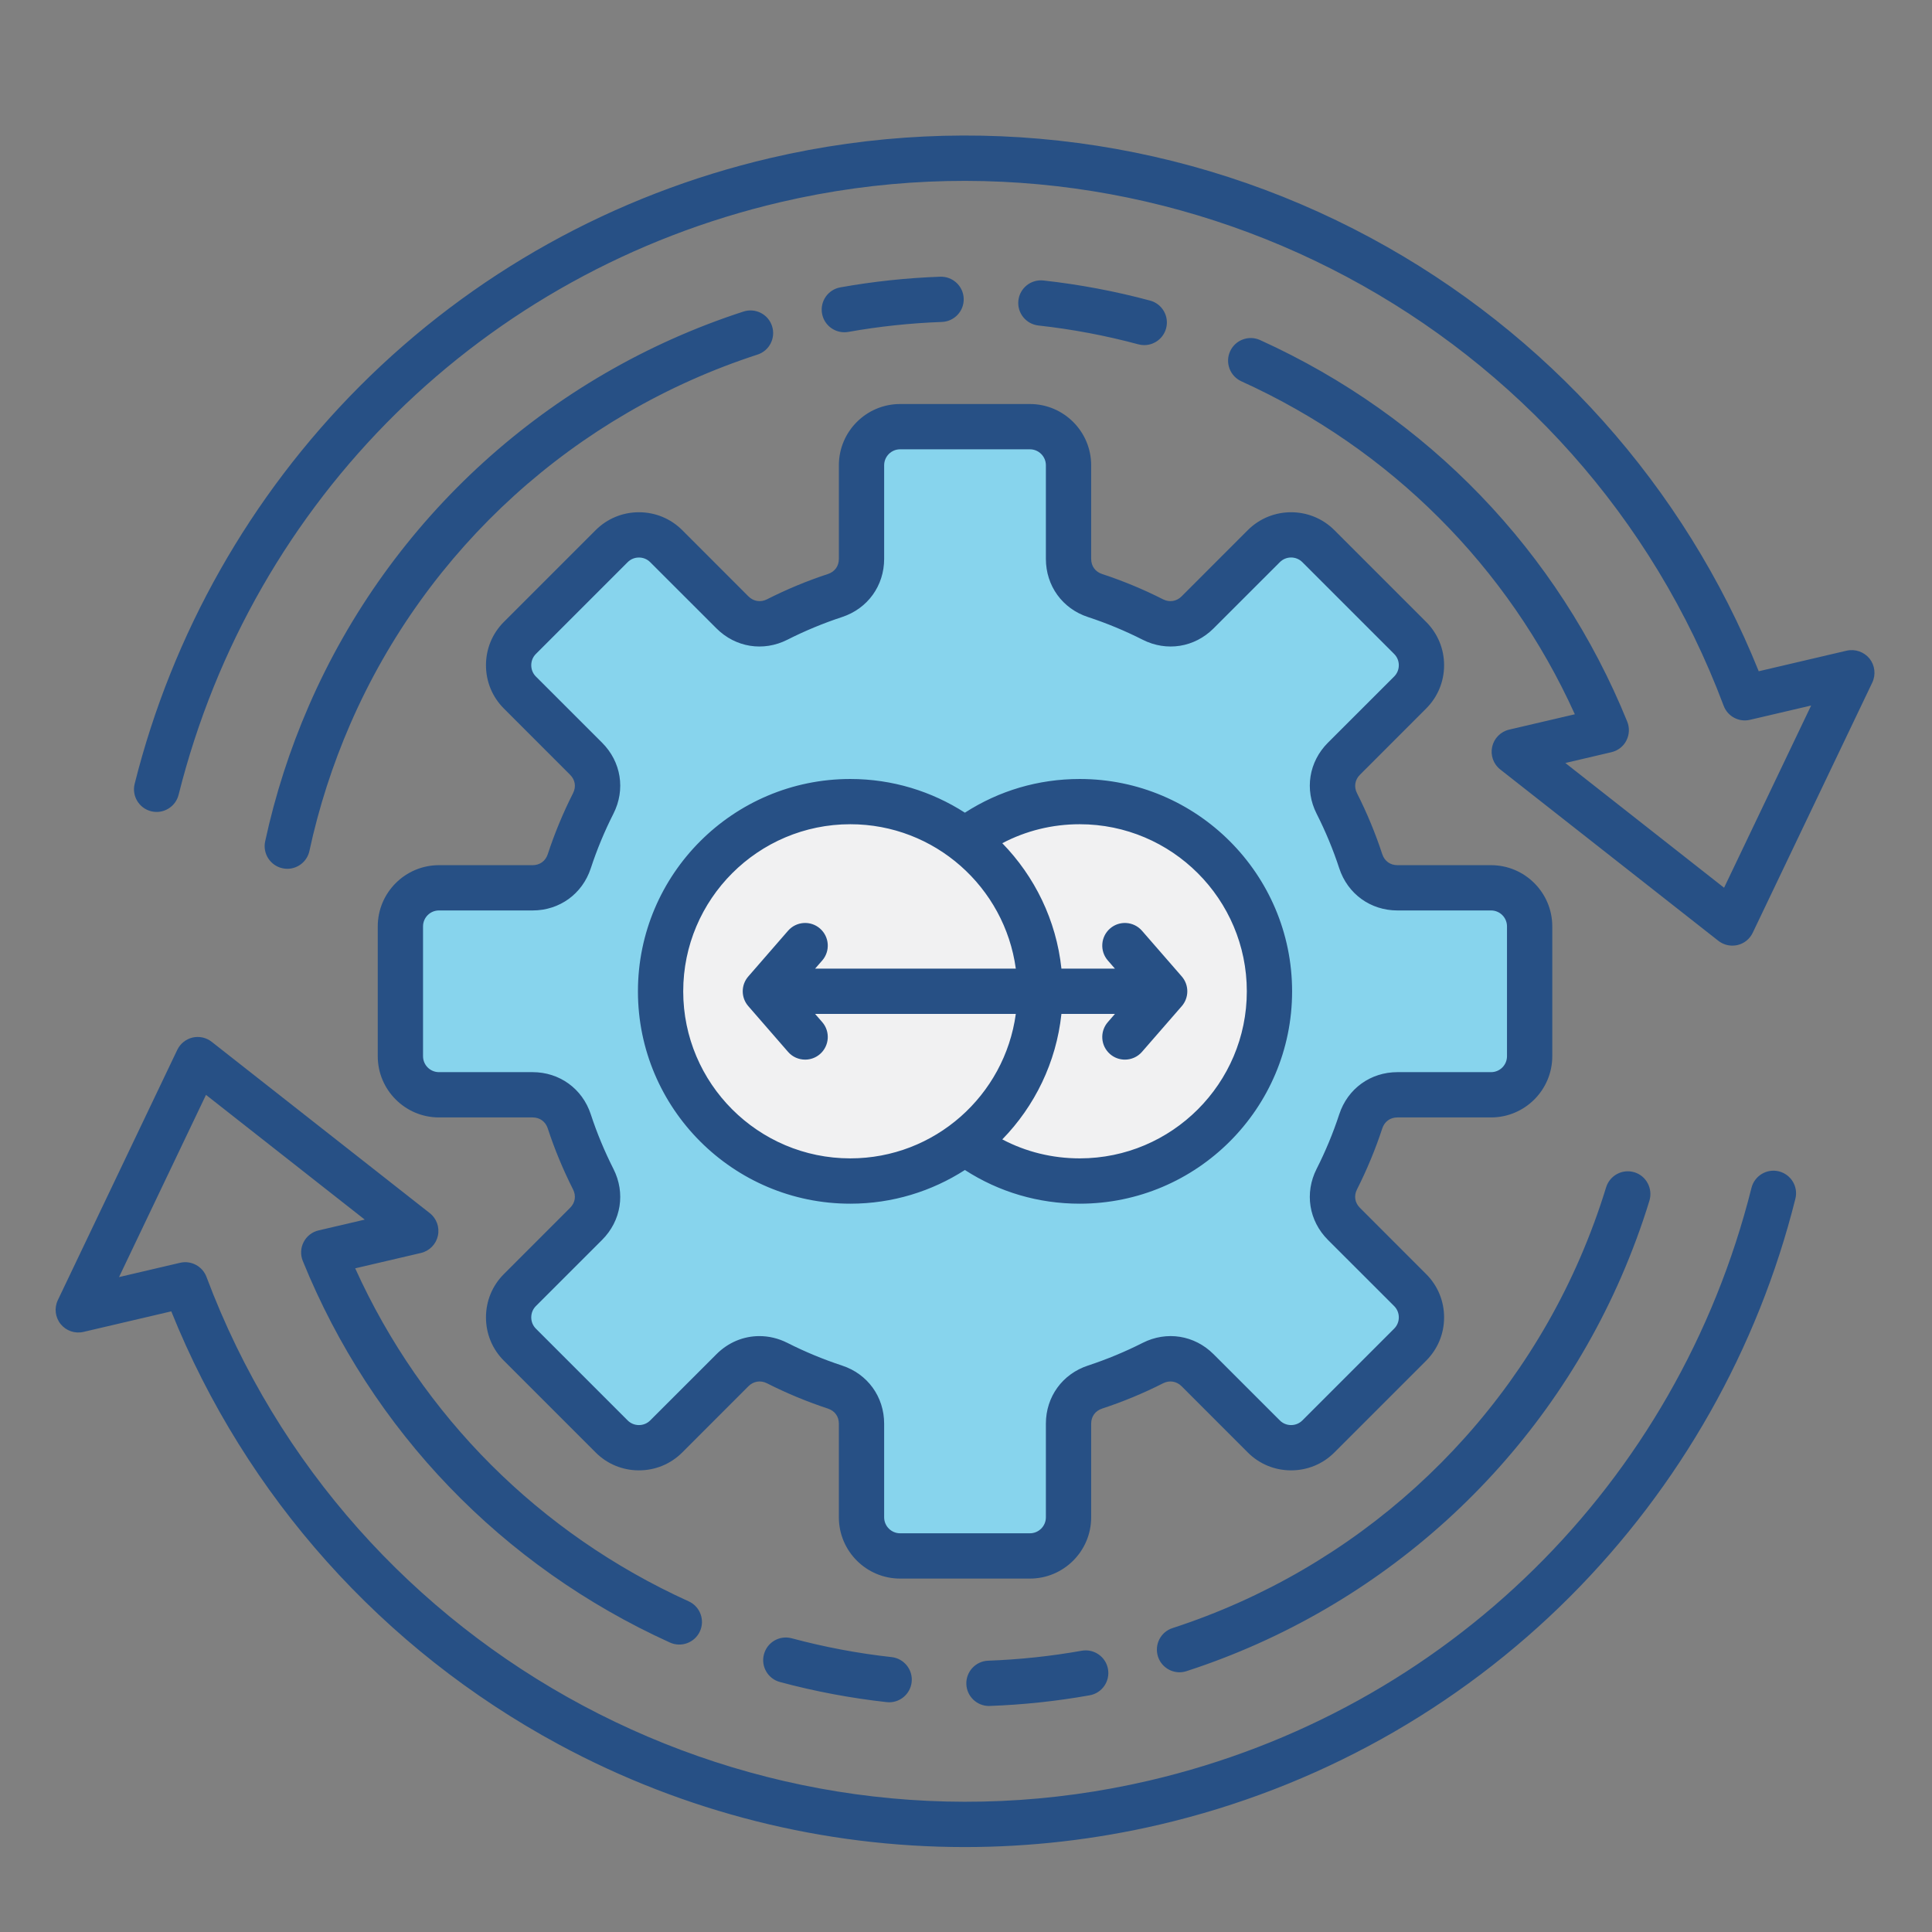 <svg id="Layer_1" enable-background="new 0 0 512 512" viewBox="0 0 512 512" xmlns="http://www.w3.org/2000/svg"><rect x="0" y="0" width="512" height="512" fill="#808080" stroke="none"/><g clip-rule="evenodd" fill-rule="evenodd"><g fill="#87d4ed"><path d="m403.37 245.51v34.41c0 4.54-3.68 8.22-8.22 8.22h-24.81c-5.41 0-9.93 3.26-11.62 8.41-1.69 5.16-3.79 10.2-6.24 15.05-2.44 4.82-1.56 10.34 2.26 14.16l17.56 17.55c1.55 1.55 2.41 3.63 2.41 5.82 0 2.18-.86 4.27-2.4 5.81l-24.33 24.33c-1.55 1.55-3.63 2.4-5.82 2.4s-4.26-.85-5.81-2.4l-17.56-17.55c-3.82-3.82-9.34-4.71-14.16-2.26-4.84 2.46-9.89 4.55-15.05 6.24-5.14 1.69-8.4 6.2-8.4 11.61v24.81c0 4.54-3.69 8.23-8.23 8.23h-34.4c-4.54 0-8.23-3.69-8.23-8.23v-24.82c0-5.4-3.26-9.92-8.4-11.61-5.16-1.69-10.2-3.79-15.05-6.24-1.74-.88-3.65-1.37-5.61-1.37-3.26 0-6.26 1.34-8.55 3.63l-17.56 17.55c-1.55 1.55-3.62 2.4-5.81 2.4s-4.27-.85-5.82-2.4l-24.33-24.33c-1.55-1.55-2.39-3.63-2.39-5.81 0-2.19.84-4.27 2.39-5.82l17.56-17.55c3.82-3.82 4.71-9.34 2.26-14.16-2.46-4.85-4.55-9.89-6.24-15.05-1.69-5.14-6.21-8.41-11.62-8.41h-24.81c-4.54 0-8.22-3.68-8.22-8.22v-34.41c0-4.54 3.68-8.22 8.22-8.22h24.82c5.41 0 9.93-3.27 11.61-8.41 1.69-5.16 3.79-10.21 6.24-15.05 2.45-4.82 1.56-10.34-2.26-14.16l-17.56-17.55c-1.55-1.55-2.39-3.63-2.39-5.82 0-2.18.85-4.26 2.39-5.81l24.33-24.33c1.55-1.55 3.63-2.4 5.82-2.4 2.18 0 4.26.86 5.81 2.4l17.56 17.55c3.82 3.82 9.34 4.71 14.17 2.26 4.84-2.45 9.89-4.54 15.05-6.24 5.13-1.69 8.4-6.21 8.4-11.61v-24.81c0-4.54 3.69-8.23 8.23-8.23h34.4c4.54 0 8.23 3.69 8.23 8.23v24.81c0 5.4 3.26 9.93 8.4 11.61 5.16 1.69 10.21 3.78 15.05 6.24 4.82 2.44 10.34 1.56 14.16-2.26l17.56-17.55c3.21-3.21 8.42-3.21 11.63 0l24.33 24.33c1.54 1.54 2.4 3.62 2.4 5.81s-.86 4.27-2.41 5.82l-17.56 17.55c-3.82 3.82-4.7 9.34-2.26 14.16 2.46 4.85 4.55 9.89 6.24 15.05 1.69 5.14 6.21 8.41 11.62 8.41h24.81c4.53 0 8.21 3.69 8.21 8.23z"/><path d="m263.75 219.93c6.92-3.65 14.56-5.49 22.39-5.49 26.63 0 48.28 21.65 48.28 48.28 0 26.62-21.66 48.27-48.28 48.27-7.82 0-15.46-1.84-22.39-5.49l-4.74-2.5 3.74-3.83c8.18-8.38 13.32-19.23 14.56-30.88l.38-3.58h26.55l-7.63 8.79c-.72.83-.65 2.1.19 2.83.37.32.82.49 1.31.49.58 0 1.13-.24 1.51-.68l10.54-12.11c.65-.75.65-1.87 0-2.62l-10.54-12.11c-.72-.83-1.99-.93-2.82-.2s-.92 2-.19 2.83l7.66 8.79h-26.57l-.38-3.58c-1.24-11.65-6.39-22.48-14.56-30.87l-3.73-3.83z"/><path d="m273.78 260.7h-66.59l7.7-8.79c.73-.83.61-2.1-.21-2.82-.83-.72-2.1-.63-2.82.2l-10.53 12.11c-.65.75-.65 1.87 0 2.62l10.53 12.11c.38.44.93.68 1.51.68.49 0 .94-.17 1.31-.49.83-.72.93-1.99.2-2.83l-7.67-8.8h66.57l-.62 4.54c-3.25 23.85-23.73 41.74-47.82 41.74-26.62 0-48.28-21.65-48.28-48.27 0-26.63 21.65-48.28 48.28-48.28 24.09 0 44.57 17.89 47.82 41.73z"/></g><path d="m253.55 218.73c-8.44-5.43-18.17-8.29-28.21-8.29-28.83 0-52.28 23.45-52.28 52.28s23.45 52.27 52.28 52.27c10.04 0 19.77-2.86 28.21-8.29l2.17-1.4 2.17 1.4c8.47 5.48 18.17 8.29 28.26 8.29 28.83 0 52.28-23.44 52.28-52.27s-23.45-52.28-52.28-52.28c-10.09 0-19.78 2.82-28.26 8.29l-2.16 1.4z" fill="#f1f1f2"/><path d="m181.06 262.71c0 24.41 19.86 44.27 44.28 44.27 22.38 0 40.92-16.69 43.86-38.28h-53.19l1.89 2.17c2.17 2.5 1.91 6.29-.59 8.47-1.14.99-2.54 1.47-3.94 1.47-1.67 0-3.34-.69-4.53-2.06l-10.53-12.11c-1.97-2.25-1.97-5.62 0-7.87l10.53-12.11c2.18-2.5 5.97-2.77 8.47-.59s2.76 5.97.59 8.47l-1.89 2.16h53.19c-2.94-21.58-21.48-38.27-43.86-38.27-24.42 0-44.28 19.86-44.28 44.28zm105.08-44.28c24.42 0 44.28 19.86 44.28 44.28 0 24.41-19.86 44.27-44.28 44.27-7.26 0-14.24-1.72-20.52-5.03 8.57-8.79 14.3-20.38 15.67-33.25h14.18l-1.88 2.17c-2.18 2.5-1.92 6.29.58 8.47 1.14.99 2.54 1.47 3.94 1.47 1.67 0 3.34-.69 4.53-2.06l10.54-12.11c1.96-2.25 1.96-5.62 0-7.87l-10.54-12.11c-2.18-2.5-5.97-2.77-8.47-.59s-2.76 5.97-.58 8.47l1.88 2.16h-14.18c-1.37-12.86-7.1-24.44-15.67-33.24 6.28-3.31 13.26-5.03 20.52-5.03zm-60.8-11.99c11.18 0 21.6 3.29 30.37 8.93 9.07-5.85 19.5-8.93 30.43-8.93 31.04 0 56.28 25.24 56.28 56.28 0 31.03-25.24 56.27-56.28 56.27-10.93 0-21.37-3.07-30.43-8.93-8.77 5.64-19.19 8.93-30.37 8.93-31.04 0-56.28-25.24-56.28-56.27 0-31.05 25.24-56.28 56.28-56.28zm-16.67-36.91c4.66-2.36 9.54-4.38 14.49-6.01 6.77-2.23 11.15-8.28 11.15-15.41v-24.81c0-2.33 1.9-4.23 4.23-4.23h34.4c2.33 0 4.23 1.9 4.23 4.23v24.81c0 7.14 4.38 13.19 11.15 15.41 4.96 1.63 9.83 3.65 14.49 6.01 6.37 3.23 13.75 2.05 18.8-3l17.56-17.55c1.64-1.65 4.32-1.65 5.97 0l24.33 24.33c.79.79 1.23 1.85 1.23 2.98 0 1.14-.44 2.2-1.23 2.99l-17.56 17.55c-5.05 5.05-6.22 12.43-3 18.8 2.37 4.67 4.39 9.54 6.01 14.49 2.23 6.78 8.28 11.16 15.42 11.16h24.81c2.33 0 4.22 1.89 4.22 4.22v34.41c0 2.33-1.89 4.22-4.22 4.22h-24.81c-7.14 0-13.19 4.38-15.42 11.16-1.62 4.95-3.64 9.82-6.01 14.49-3.22 6.37-2.05 13.75 3 18.8l17.56 17.55c.79.79 1.23 1.85 1.23 2.99 0 1.13-.44 2.19-1.23 2.98l-24.33 24.33c-.79.79-1.85 1.23-2.99 1.23-1.13 0-2.19-.44-2.98-1.23l-17.56-17.55c-5.05-5.05-12.43-6.23-18.8-3-4.66 2.36-9.53 4.38-14.49 6.01-6.77 2.23-11.15 8.27-11.15 15.41v24.81c0 2.33-1.9 4.23-4.23 4.23h-34.4c-2.33 0-4.23-1.9-4.23-4.23v-24.81c0-7.14-4.38-13.19-11.15-15.41-4.95-1.63-9.83-3.65-14.49-6.01-2.39-1.21-4.92-1.8-7.42-1.8-4.16 0-8.23 1.64-11.38 4.8l-17.56 17.55c-.79.79-1.85 1.23-2.98 1.23-1.14 0-2.2-.44-2.99-1.23l-24.33-24.33c-.79-.79-1.22-1.85-1.22-2.98 0-1.14.43-2.2 1.22-2.99l17.56-17.55c5.05-5.05 6.23-12.43 3-18.8-2.36-4.67-4.39-9.54-6.01-14.49-2.23-6.78-8.28-11.16-15.42-11.16h-24.81c-2.33 0-4.22-1.89-4.22-4.22v-34.41c0-2.33 1.89-4.22 4.22-4.22h24.82c7.13 0 13.18-4.38 15.41-11.16 1.62-4.95 3.65-9.83 6.01-14.49 3.23-6.37 2.05-13.75-3-18.8l-17.56-17.55c-.79-.79-1.22-1.85-1.22-2.99 0-1.13.43-2.19 1.22-2.98l24.33-24.33c.79-.79 1.85-1.23 2.99-1.23 1.13 0 2.19.44 2.98 1.23l17.56 17.55c5.05 5.05 12.43 6.23 18.8 3zm-5.42-10.7c5.2-2.64 10.64-4.9 16.16-6.71 1.82-.6 2.9-2.1 2.9-4.01v-24.81c0-8.95 7.28-16.23 16.23-16.23h34.4c8.95 0 16.23 7.28 16.23 16.23v24.81c0 1.91 1.08 3.41 2.9 4.01 5.53 1.82 10.97 4.07 16.16 6.71 1.69.85 3.57.55 4.9-.78l17.55-17.56c6.33-6.32 16.62-6.32 22.94 0l24.33 24.33c3.06 3.06 4.75 7.13 4.75 11.47s-1.69 8.41-4.75 11.47l-17.55 17.56c-1.34 1.33-1.64 3.21-.78 4.89 2.63 5.2 4.89 10.64 6.7 16.17.6 1.81 2.1 2.9 4.02 2.9h24.81c8.94 0 16.22 7.28 16.22 16.22v34.41c0 8.94-7.28 16.22-16.22 16.22h-24.81c-1.92 0-3.42 1.09-4.02 2.9-1.81 5.52-4.07 10.96-6.7 16.17-.87 1.71-.58 3.54.78 4.89l17.55 17.56c3.06 3.05 4.75 7.13 4.75 11.47s-1.69 8.41-4.75 11.47l-24.33 24.33c-3.05 3.06-7.13 4.74-11.47 4.74s-8.41-1.68-11.47-4.74l-17.55-17.56c-1.33-1.33-3.21-1.63-4.89-.78-5.2 2.64-10.64 4.89-16.17 6.71-1.82.6-2.9 2.1-2.9 4.01v24.81c0 8.95-7.28 16.23-16.23 16.23h-34.4c-8.95 0-16.23-7.28-16.23-16.23v-24.81c0-1.92-1.08-3.41-2.9-4.01-5.52-1.82-10.96-4.07-16.16-6.71-1.69-.85-3.56-.55-4.9.78l-17.55 17.56c-3.06 3.06-7.13 4.74-11.47 4.74s-8.42-1.68-11.47-4.74l-24.33-24.33c-3.06-3.06-4.74-7.13-4.74-11.47s1.68-8.42 4.74-11.47l17.55-17.56c1.36-1.35 1.65-3.18.78-4.89-2.63-5.21-4.89-10.64-6.7-16.17-.6-1.81-2.1-2.9-4.02-2.9h-24.81c-8.94 0-16.22-7.28-16.22-16.22v-34.41c0-8.94 7.28-16.22 16.22-16.22h24.82c1.91 0 3.41-1.09 4.01-2.9 1.81-5.53 4.07-10.97 6.7-16.17.87-1.71.58-3.54-.78-4.89l-17.55-17.56c-3.06-3.06-4.74-7.13-4.74-11.47s1.68-8.41 4.74-11.47l24.33-24.33c3.06-3.05 7.13-4.74 11.47-4.74s8.41 1.69 11.47 4.74l17.55 17.56c1.34 1.34 3.21 1.63 4.9.78zm107.48 272.63c-3.15 1.02-4.87 4.4-3.85 7.56.82 2.53 3.18 4.15 5.71 4.15.61 0 1.23-.1 1.85-.3 51.61-16.75 93.6-54.84 115.21-104.5 2.86-6.59 5.39-13.38 7.47-20.2.94-3.17-.82-6.53-3.96-7.5-3.19-.98-6.53.81-7.52 3.97-1.96 6.4-4.32 12.77-7 18.94-20.24 46.5-59.56 82.17-107.91 97.88zm-24.06 6c-8.18 1.46-16.53 2.34-24.79 2.64-3.32.12-5.9 2.9-5.79 6.21.12 3.24 2.78 5.79 6 5.79.07 0 .14-.01.21-.01 8.83-.31 17.74-1.26 26.48-2.82 3.26-.58 5.43-3.69 4.85-6.96-.58-3.25-3.69-5.43-6.96-4.85zm-76.86-3.3c-3.21-.86-6.5 1.04-7.35 4.24-.87 3.2 1.03 6.49 4.23 7.35 9.26 2.49 18.77 4.28 28.29 5.33.22.02.44.04.66.04 3.02 0 5.62-2.28 5.96-5.35.36-3.29-2.02-6.25-5.31-6.62-8.9-.98-17.81-2.66-26.48-4.99zm285.63-259.64c1.43 1.8 1.72 4.27.74 6.35l-31.69 66.32c-.78 1.64-2.25 2.84-4.04 3.26-.45.1-.9.15-1.35.15-1.35 0-2.65-.44-3.72-1.28l-57.79-45.4c-1.82-1.42-2.65-3.76-2.15-6.01s2.24-4.02 4.49-4.55l17.42-4.07c-17.71-39.13-48.86-70.31-88.37-88.24-3.02-1.37-4.36-4.93-2.99-7.95 1.37-3.01 4.93-4.35 7.95-2.98 44.48 20.19 79.03 56.1 97.3 101.13.65 1.62.57 3.45-.24 5.01-.78 1.56-2.25 2.68-3.96 3.08l-12.21 2.86 42.07 33.06 23.07-48.29-16.21 3.79c-2.94.69-5.92-.91-6.98-3.74-37.73-100.58-145.18-157.95-249.95-133.45-78.71 18.41-139.83 78.59-159.5 157.06-.81 3.21-4.07 5.17-7.28 4.36-3.22-.81-5.17-4.07-4.36-7.28 9.98-39.8 30.59-76.21 59.6-105.31 29.84-29.92 67.46-50.84 108.81-60.51 53.97-12.62 110.53-5.1 159.26 21.2 46.74 25.22 83.03 65.86 102.72 114.8l23.28-5.45c2.28-.52 4.61.3 6.08 2.08zm-298.4-91.96c3.16-1.02 6.54.7 7.56 3.86 1.02 3.15-.7 6.53-3.85 7.55-48.34 15.7-87.67 51.37-107.91 97.88-4.72 10.85-8.37 22.19-10.84 33.65-.6 2.81-3.09 4.74-5.86 4.74-.42 0-.84-.05-1.27-.14-3.23-.7-5.3-3.89-4.6-7.13 2.64-12.24 6.53-24.33 11.57-35.92 21.6-49.66 63.59-87.75 115.2-104.49zm26.71 5.49c.35 0 .7-.03 1.06-.09 8.18-1.46 16.53-2.34 24.79-2.64 3.32-.12 5.91-2.9 5.79-6.21s-2.91-5.88-6.21-5.78c-8.83.31-17.74 1.26-26.47 2.82-3.27.58-5.44 3.69-4.86 6.96.52 2.89 3.05 4.94 5.9 4.94zm247.67 222.37c3.23.81 5.19 4.07 4.37 7.28-9.96 39.8-30.59 76.21-59.6 105.31-29.84 29.92-67.46 50.84-108.8 60.51-17.09 4-34.45 5.97-51.72 5.97-37.29 0-74.24-9.2-107.54-27.17-46.75-25.22-83.06-65.86-102.74-114.8l-23.28 5.45c-2.25.52-4.6-.29-6.04-2.08-1.45-1.8-1.74-4.27-.74-6.35l31.65-66.32c.79-1.64 2.28-2.84 4.05-3.26 1.77-.41 3.64 0 5.07 1.13l57.79 45.4c1.82 1.42 2.65 3.76 2.15 6.01-.49 2.25-2.24 4.02-4.49 4.55l-17.42 4.07c17.71 39.13 48.86 70.31 88.37 88.25 3.02 1.36 4.36 4.92 2.99 7.94-1.37 3.01-4.93 4.35-7.95 2.98-44.48-20.19-79.03-56.1-97.3-101.13-.66-1.62-.58-3.45.23-5.01s2.25-2.69 3.96-3.08l12.23-2.86-42.07-33.06-23.05 48.29 16.19-3.79c2.93-.68 5.93.92 6.99 3.75 37.71 100.58 145.16 157.95 249.93 133.45 78.71-18.41 139.82-78.59 159.51-157.06.81-3.22 4.08-5.16 7.26-4.37zm-196.23-224.16c8.91.98 17.82 2.66 26.48 4.99.53.14 1.05.21 1.57.21 2.64 0 5.07-1.77 5.79-4.45.86-3.2-1.04-6.49-4.24-7.35-9.25-2.49-18.77-4.28-28.28-5.33-3.29-.36-6.26 2.01-6.63 5.31-.36 3.3 2.02 6.25 5.31 6.62z" fill="#275085"/></g></svg>